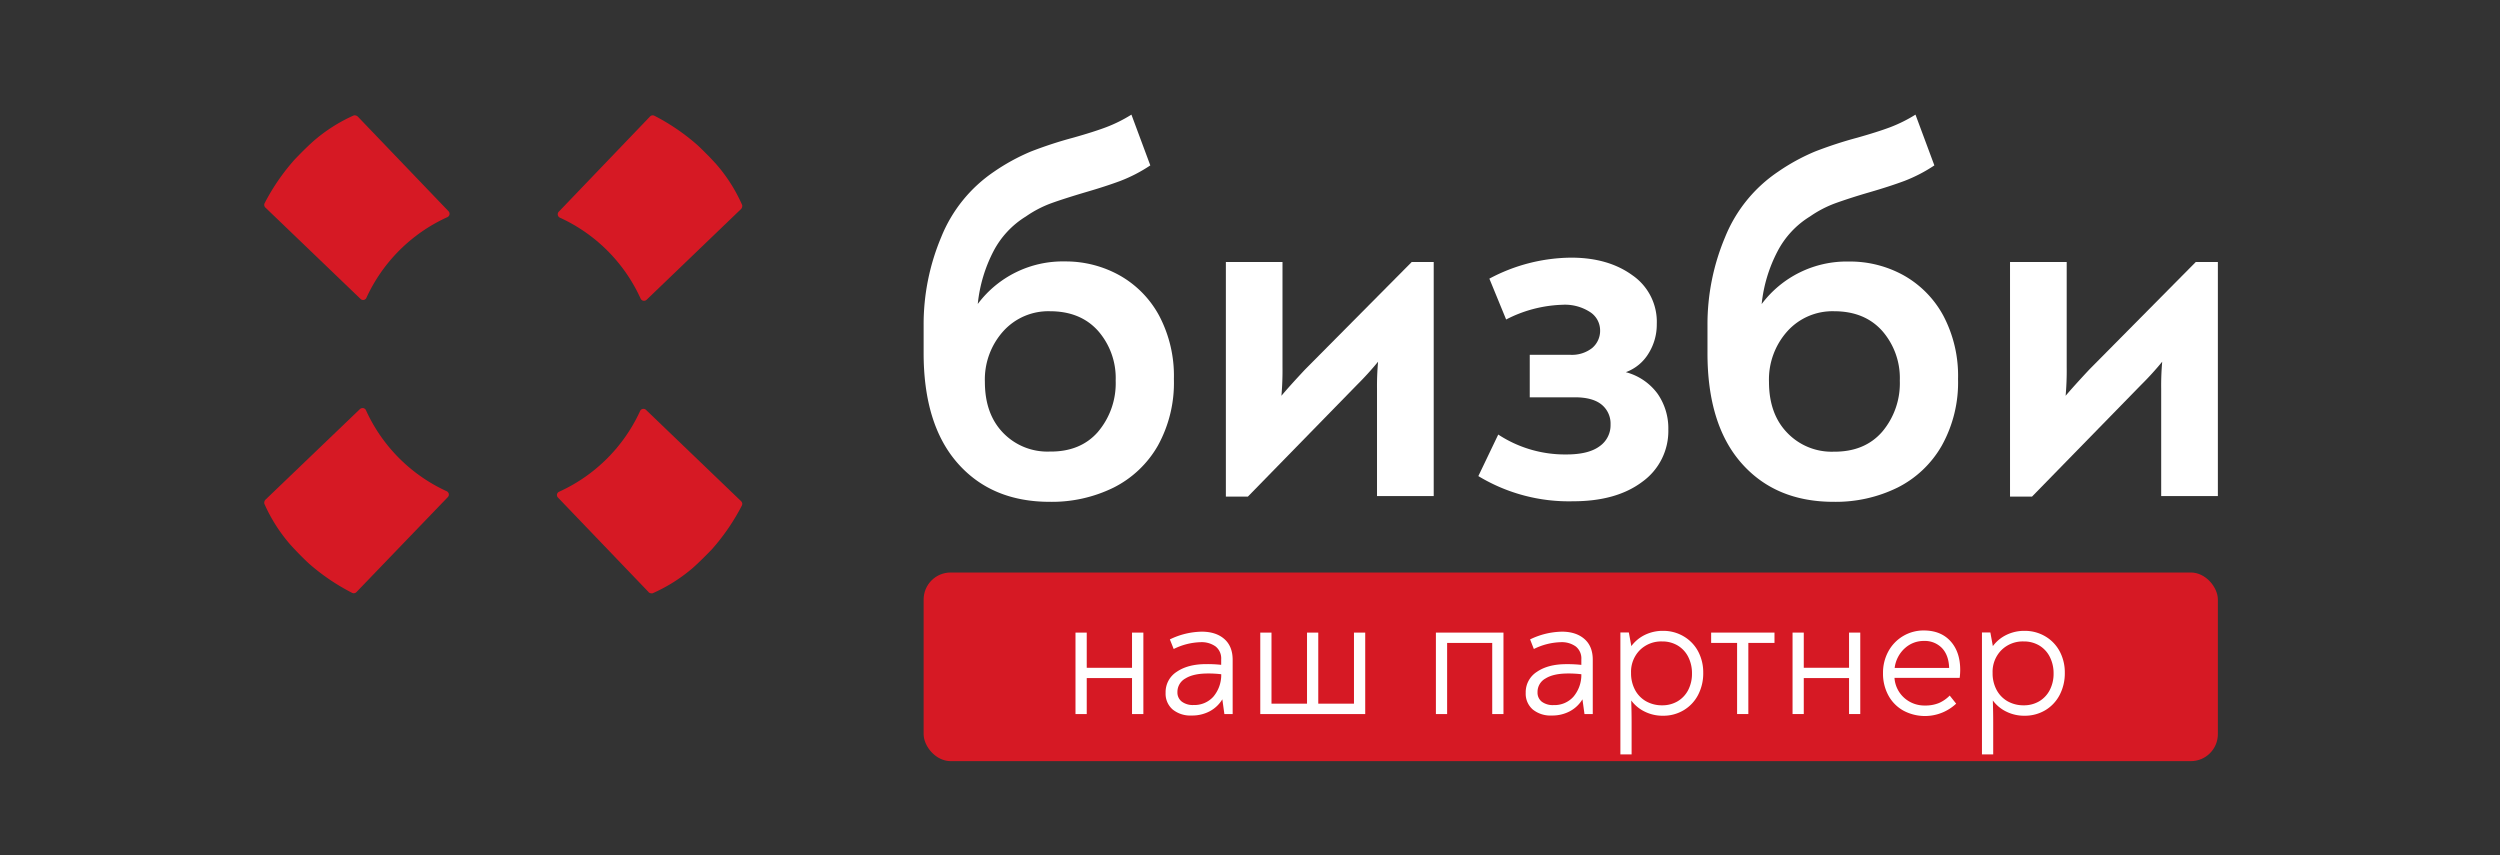 <svg id="Слой_1" data-name="Слой 1" xmlns="http://www.w3.org/2000/svg" viewBox="0 0 1004.84 343.73"><rect x="0" y="0" width="1004.84" height="343.73" fill="#333333" stroke="none"/><defs><style>.cls-1{fill:#fff;}.cls-2{fill:#d61924;}</style></defs><path class="cls-1" d="M450,110.68a40.75,40.75,0,0,1,15.92,16.23,51.73,51.73,0,0,1,5.91,25.44,52.2,52.2,0,0,1-6.45,26.79A42.33,42.33,0,0,1,447.56,196a56.13,56.13,0,0,1-25.62,5.7q-23.43,0-37.1-15.61t-13.6-44.52v-11a90.33,90.33,0,0,1,7.06-35.24,57.76,57.76,0,0,1,21.19-26.29,81.63,81.63,0,0,1,14.84-8.13,163.47,163.47,0,0,1,17-5.56q8.24-2.32,13.3-4.23a57.67,57.67,0,0,0,10.13-5.05l7.59,20.41a60.79,60.79,0,0,1-12.12,6.27c-4,1.48-8.68,3-14,4.54q-8.44,2.51-13.51,4.33A44.93,44.93,0,0,0,412.35,87a35.9,35.9,0,0,0-13,13.91A58.76,58.76,0,0,0,393,122.18a42.64,42.64,0,0,1,35-17.1A44.46,44.46,0,0,1,450,110.68Zm-8.65,62.85A30.14,30.14,0,0,0,448.43,153,28.81,28.81,0,0,0,441.36,133q-7.07-7.89-19.31-7.9a24.38,24.38,0,0,0-18.77,8,29,29,0,0,0-7.42,20.4q0,12.85,7.27,20.41a24.71,24.71,0,0,0,18.68,7.59Q434.29,181.66,441.36,173.53Z"/><path class="cls-1" d="M576.26,105.3v94.08H553.47v-43a108.82,108.82,0,0,1,.43-11,121.54,121.54,0,0,1-8.44,9.28l-43.88,44.93h-8.86V105.3h22.76v42.19a114.9,114.9,0,0,1-.43,11.59q3.15-3.78,9.48-10.54l42.9-43.24Z"/><path class="cls-1" d="M594.2,191.36l8-16.7a48.83,48.83,0,0,0,27.42,8q8.85,0,13.28-3.27a10.29,10.29,0,0,0,4.44-8.75,9.83,9.83,0,0,0-3.58-8q-3.59-2.94-10.76-2.95H614.86V142.61h16.26a13.15,13.15,0,0,0,8.85-2.75,9.07,9.07,0,0,0,3.17-7.18,8.77,8.77,0,0,0-3.92-7.18,18.57,18.57,0,0,0-11.28-3,52.58,52.58,0,0,0-22.57,5.92L598.63,112a70.78,70.78,0,0,1,32.89-8.44q14.85,0,24.59,7.07a22.72,22.72,0,0,1,9.81,19.63,21.91,21.91,0,0,1-3.38,11.91,17.77,17.77,0,0,1-9.07,7.42,23.11,23.11,0,0,1,12.76,8.65,24.28,24.28,0,0,1,4.33,14.34,25.11,25.11,0,0,1-10.37,21q-10.43,7.91-27.94,7.9A70.18,70.18,0,0,1,594.2,191.36Z"/><path class="cls-1" d="M765.17,110.68a40.86,40.86,0,0,1,15.94,16.23,51.74,51.74,0,0,1,5.9,25.44,52.14,52.14,0,0,1-6.55,26.79A42.34,42.34,0,0,1,762.65,196,56.18,56.18,0,0,1,737,201.7q-23.41,0-37.1-15.61t-13.6-44.52v-11a90.16,90.16,0,0,1,7.07-35.24,57.72,57.72,0,0,1,21.28-26.29,81.3,81.3,0,0,1,14.84-8.13,163.64,163.64,0,0,1,17-5.56q8.22-2.32,13.29-4.23a57.92,57.92,0,0,0,10.12-5.05l7.59,20.41a60.72,60.72,0,0,1-12.11,6.27c-4,1.48-8.68,3-14,4.54s-10.13,3.12-13.5,4.33A45.39,45.39,0,0,0,727.51,87a35.88,35.88,0,0,0-13,13.91,58.73,58.73,0,0,0-6.44,21.32,42.68,42.68,0,0,1,35-17.11A44.49,44.49,0,0,1,765.17,110.68Zm-8.64,62.85A30.14,30.14,0,0,0,763.6,153,28.81,28.81,0,0,0,756.53,133q-7.06-7.89-19.31-7.9a24.41,24.41,0,0,0-18.78,8,29,29,0,0,0-7.42,20.4q0,12.85,7.29,20.41A24.69,24.69,0,0,0,737,181.55Q749.46,181.66,756.53,173.53Z"/><path class="cls-1" d="M891.44,105.3v94.08H868.66v-43a108.8,108.8,0,0,1,.41-11,117.82,117.82,0,0,1-8.45,9.28l-43.87,44.93H807.9V105.3h22.78v42.19a114.9,114.9,0,0,1-.43,11.59c2.12-2.52,5.27-6,9.5-10.54l42.82-43.24Z"/><path class="cls-2" d="M297.78,84.09a1.82,1.82,0,0,0,.52-1.7A64.4,64.4,0,0,0,287.89,66c-2.3-2.56-4.75-5-7.27-7.42A84.31,84.31,0,0,0,263,46.51a1.49,1.49,0,0,0-1.72.31L224.58,85.11a1.49,1.49,0,0,0,.06,2.1,1.42,1.42,0,0,0,.41.28A65.53,65.53,0,0,1,257.48,120a1.49,1.49,0,0,0,2,.76,1.47,1.47,0,0,0,.42-.28Z"/><path class="cls-2" d="M106.77,200.77a1.82,1.82,0,0,0-.52,1.7,65,65,0,0,0,10.41,16.4q3.48,3.85,7.27,7.43a85,85,0,0,0,17.61,12,1.49,1.49,0,0,0,1.72-.31L180,199.8a1.46,1.46,0,0,0-.06-2.09,1.34,1.34,0,0,0-.42-.28,65.57,65.57,0,0,1-32.41-32.5,1.48,1.48,0,0,0-2-.78,1.51,1.51,0,0,0-.45.29Z"/><path class="cls-2" d="M260.61,237.94a1.85,1.85,0,0,0,1.7.52,65.19,65.19,0,0,0,16.41-10.41c2.56-2.32,5-4.77,7.42-7.27a85.48,85.48,0,0,0,12.06-17.61,1.5,1.5,0,0,0-.32-1.72l-38.24-36.72a1.49,1.49,0,0,0-2.1.07,1.32,1.32,0,0,0-.27.42,65.67,65.67,0,0,1-32.51,32.41,1.47,1.47,0,0,0-.79,1.92,1.51,1.51,0,0,0,.31.45l36.38,37.94Z"/><path class="cls-2" d="M143.89,46.94a1.85,1.85,0,0,0-1.71-.54,64.94,64.94,0,0,0-16.31,10.42c-2.56,2.3-5,4.75-7.42,7.28a84.93,84.93,0,0,0-12.1,17.6,1.51,1.51,0,0,0,.32,1.73l38.24,36.71a1.46,1.46,0,0,0,2.07,0,1.41,1.41,0,0,0,.3-.46,65.63,65.63,0,0,1,32.51-32.39,1.47,1.47,0,0,0,.79-1.92,1.74,1.74,0,0,0-.3-.46Z"/><rect class="cls-2" x="371.24" y="230.11" width="520.2" height="75.82" rx="10.86"/><path class="cls-1" d="M459.56,254.26V287H455V272.54h-18.2V287h-4.52V254.26h4.52V268.4H455V254.26Z"/><path class="cls-1" d="M492.08,256.82c2.24,1.95,3.37,4.75,3.37,8.4V287h-3.33l-.82-5.92a13.14,13.14,0,0,1-5,4.77,15,15,0,0,1-7.37,1.74,11.23,11.23,0,0,1-7.62-2.44,8.38,8.38,0,0,1-2.81-6.66A9.7,9.7,0,0,1,473,270q4.51-3.08,11.84-3.07a50.5,50.5,0,0,1,6,.29V265a6.14,6.14,0,0,0-2.22-5.14,9.61,9.61,0,0,0-6.07-1.74,25.71,25.71,0,0,0-10.8,2.74L470.21,257a30.28,30.28,0,0,1,12.8-3.11Q488.71,253.89,492.08,256.82ZM487.71,280a13.58,13.58,0,0,0,3.15-9,42.79,42.79,0,0,0-5.33-.3c-3.9,0-6.92.66-9.07,2a6.15,6.15,0,0,0-3.21,5.52A4.61,4.61,0,0,0,475,282a7.36,7.36,0,0,0,4.73,1.37A10.23,10.23,0,0,0,487.71,280Z"/><path class="cls-1" d="M548.73,254.26V287H506.55V254.26h4.51v28.57h14.28V254.26h4.52v28.57h14.35V254.26Z"/><path class="cls-1" d="M577.14,254.26H604.3V287h-4.52V258.41H581.65V287h-4.51Z"/><path class="cls-1" d="M636.82,256.82q3.38,2.93,3.37,8.4V287h-3.33l-.82-5.92a13.07,13.07,0,0,1-5,4.77,15,15,0,0,1-7.36,1.74,11.24,11.24,0,0,1-7.63-2.44,8.38,8.38,0,0,1-2.81-6.66,9.71,9.71,0,0,1,4.52-8.47q4.5-3.08,11.84-3.07a50.44,50.44,0,0,1,6,.29V265a6.14,6.14,0,0,0-2.22-5.14,9.59,9.59,0,0,0-6.07-1.74,25.75,25.75,0,0,0-10.8,2.74L615,257a30.29,30.29,0,0,1,12.81-3.11C631.55,253.89,634.58,254.87,636.82,256.82ZM632.45,280a13.58,13.58,0,0,0,3.15-9,42.79,42.79,0,0,0-5.33-.3c-3.9,0-6.92.66-9.06,2a6.14,6.14,0,0,0-3.22,5.52,4.61,4.61,0,0,0,1.7,3.81,7.37,7.37,0,0,0,4.74,1.37A10.21,10.21,0,0,0,632.45,280Z"/><path class="cls-1" d="M676.74,255.78a15.38,15.38,0,0,1,5.78,6,18,18,0,0,1,2.07,8.66,18.71,18.71,0,0,1-2.07,8.88,15.41,15.41,0,0,1-5.78,6.14,15.91,15.91,0,0,1-8.36,2.22,16.13,16.13,0,0,1-7.32-1.66,14.78,14.78,0,0,1-5.41-4.48c.1,3.36.15,6.29.15,8.81v12.87h-4.51v-49h3.4l1,5.48a14.92,14.92,0,0,1,5.44-4.51,16.35,16.35,0,0,1,7.37-1.63A16,16,0,0,1,676.74,255.78Zm-2.44,26.09a11.27,11.27,0,0,0,4.26-4.55,14.2,14.2,0,0,0,1.51-6.63,14.44,14.44,0,0,0-1.51-6.66,11.19,11.19,0,0,0-4.26-4.59,12,12,0,0,0-6.21-1.62,12.2,12.2,0,0,0-9,3.51,12.38,12.38,0,0,0-3.51,9.14,14.15,14.15,0,0,0,1.59,6.81,11.41,11.41,0,0,0,4.44,4.59,12.88,12.88,0,0,0,6.48,1.62A12,12,0,0,0,674.3,281.87Z"/><path class="cls-1" d="M698.2,258.41H687.77v-4.15h25.46v4.15H702.72V287H698.2Z"/><path class="cls-1" d="M747.71,254.26V287H743.2V272.54H725V287h-4.51V254.26H725V268.4H743.2V254.26Z"/><path class="cls-1" d="M784,257.74q3.88,4.29,3.88,11.55a24.42,24.42,0,0,1-.22,3.18h-26.2a11.84,11.84,0,0,0,4,8.1,12.16,12.16,0,0,0,8.21,3,14.26,14.26,0,0,0,5.66-1,13.85,13.85,0,0,0,4.33-3l2.59,3.26A18.35,18.35,0,0,1,765,285.6a15.35,15.35,0,0,1-6-6.1,18.38,18.38,0,0,1-2.15-9,17.86,17.86,0,0,1,2.11-8.62,16.07,16.07,0,0,1,14.4-8.47Q780.11,253.45,784,257.74Zm-18.47,2.89a12.79,12.79,0,0,0-4,7.84h21.9q-.15-5.1-2.89-8a9.58,9.58,0,0,0-7.25-2.85A11.17,11.17,0,0,0,765.54,260.63Z"/><path class="cls-1" d="M822.08,255.78a15.36,15.36,0,0,1,5.77,6,18,18,0,0,1,2.07,8.66,18.71,18.71,0,0,1-2.07,8.88,15.39,15.39,0,0,1-5.77,6.14,16,16,0,0,1-8.36,2.22,16.15,16.15,0,0,1-7.33-1.66,14.74,14.74,0,0,1-5.4-4.48c.1,3.36.15,6.29.15,8.81v12.87h-4.52v-49H800l1,5.48a14.84,14.84,0,0,1,5.44-4.51,16.31,16.31,0,0,1,7.36-1.63A16.06,16.06,0,0,1,822.08,255.78Zm-2.44,26.09a11.24,11.24,0,0,0,4.25-4.55,14.21,14.21,0,0,0,1.52-6.63,14.45,14.45,0,0,0-1.52-6.66,11.16,11.16,0,0,0-4.25-4.59,12,12,0,0,0-6.22-1.62,12.18,12.18,0,0,0-9,3.51,12.35,12.35,0,0,0-3.52,9.14,14.15,14.15,0,0,0,1.59,6.81,11.41,11.41,0,0,0,4.44,4.59,12.88,12.88,0,0,0,6.48,1.62A12,12,0,0,0,819.64,281.87Z"/></svg>